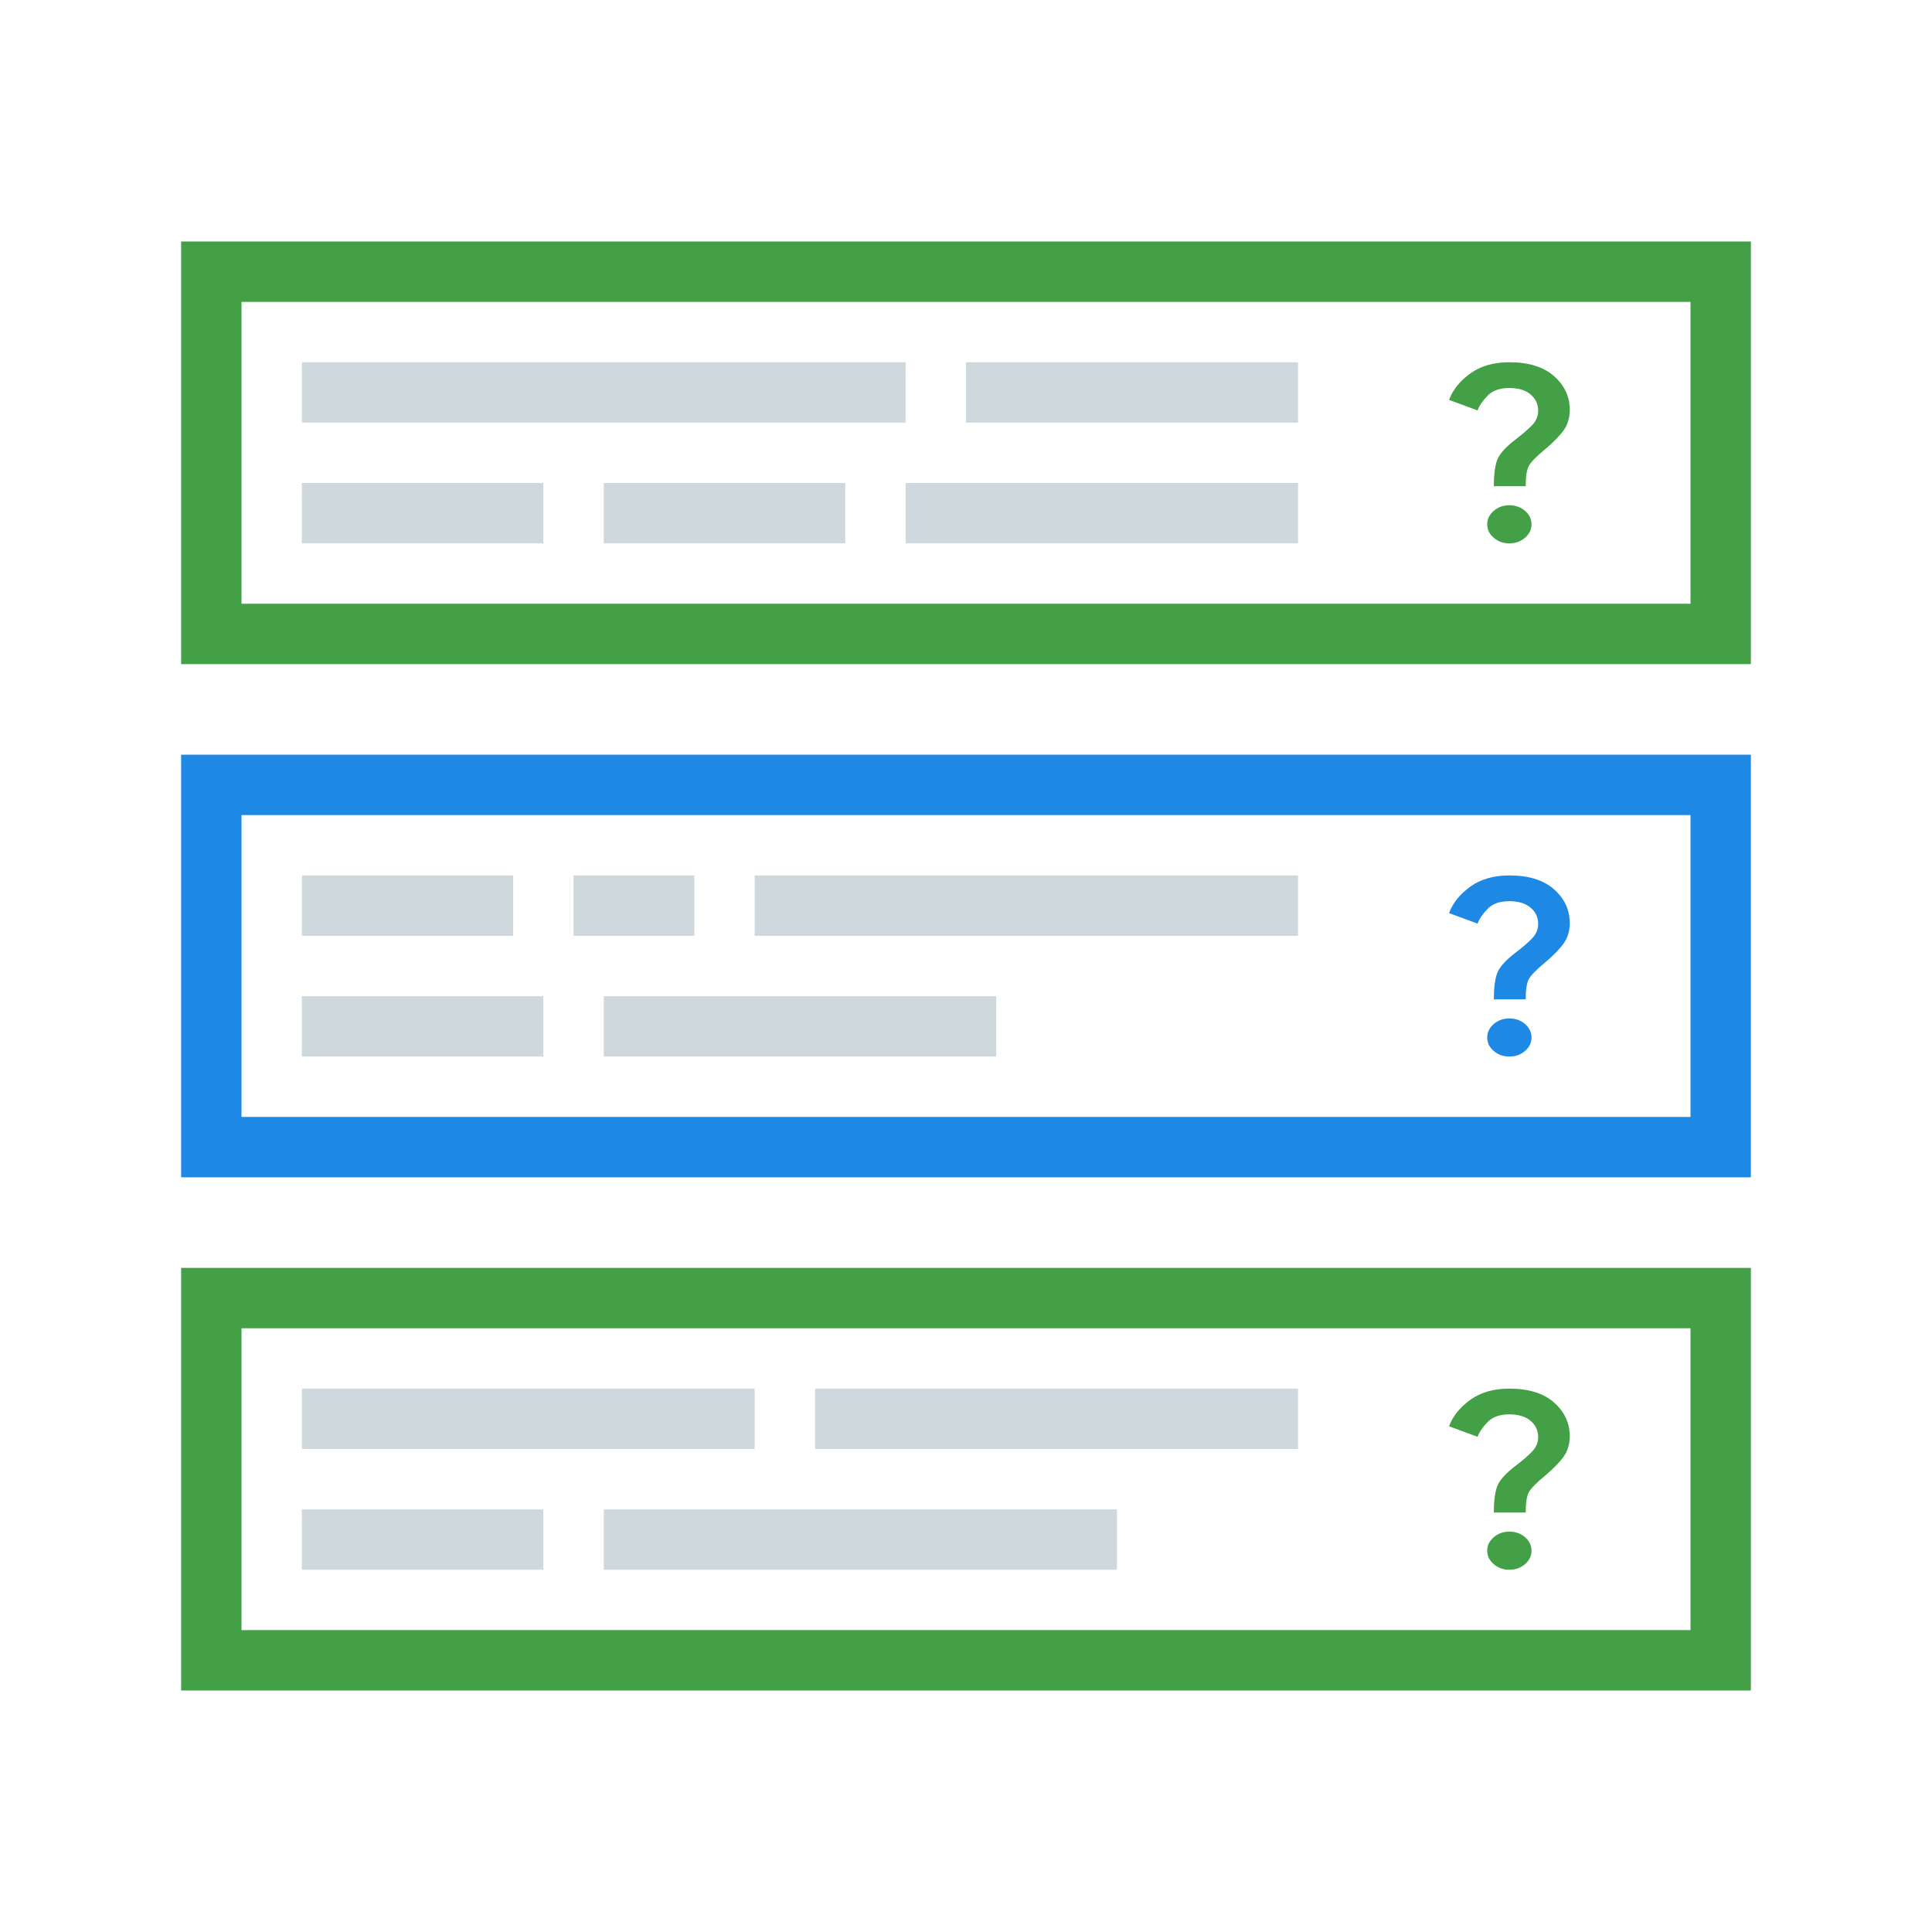 <svg width="64" height="64" viewBox="0 0 64 64" fill="none" xmlns="http://www.w3.org/2000/svg">
<rect x="7" y="9" width="50" height="12" stroke="#43A047" stroke-width="2"/>
<path d="M10 13H30" stroke="#CFD8DC" stroke-width="2"/>
<path d="M32 13H43" stroke="#CFD8DC" stroke-width="2"/>
<path d="M10 17H18" stroke="#CFD8DC" stroke-width="2"/>
<path d="M20 17H28" stroke="#CFD8DC" stroke-width="2"/>
<path d="M30 17H43" stroke="#CFD8DC" stroke-width="2"/>
<rect x="7" y="26" width="50" height="12" stroke="#1E88E5" stroke-width="2"/>
<path d="M10 30H17" stroke="#CFD8DC" stroke-width="2"/>
<path d="M19 30L23 30" stroke="#CFD8DC" stroke-width="2"/>
<path d="M25 30L43 30" stroke="#CFD8DC" stroke-width="2"/>
<path d="M10 34H18" stroke="#CFD8DC" stroke-width="2"/>
<path d="M20 34H33" stroke="#CFD8DC" stroke-width="2"/>
<rect x="7" y="43" width="50" height="12" stroke="#43A047" stroke-width="2"/>
<path d="M10 47H25" stroke="#CFD8DC" stroke-width="2"/>
<path d="M27 47L43 47" stroke="#CFD8DC" stroke-width="2"/>
<path d="M10 51H18" stroke="#CFD8DC" stroke-width="2"/>
<path d="M20 51H37" stroke="#CFD8DC" stroke-width="2"/>
<path d="M49.486 16.105C49.486 15.679 49.531 15.372 49.619 15.185C49.708 14.999 49.896 14.795 50.184 14.574C50.434 14.384 50.625 14.22 50.757 14.08C50.888 13.941 50.954 13.782 50.954 13.603C50.954 13.387 50.87 13.208 50.702 13.066C50.534 12.924 50.3 12.853 50 12.853C49.688 12.853 49.451 12.934 49.289 13.097C49.127 13.261 49.012 13.426 48.945 13.595L48 13.247C48.128 12.911 48.364 12.618 48.706 12.371C49.049 12.124 49.48 12 50 12C50.642 12 51.136 12.154 51.482 12.462C51.827 12.77 52 13.139 52 13.571C52 13.834 51.934 14.059 51.803 14.246C51.671 14.433 51.465 14.645 51.184 14.882C50.884 15.129 50.702 15.317 50.638 15.446C50.573 15.575 50.541 15.795 50.541 16.105H49.486ZM50 18C49.798 18 49.625 17.938 49.482 17.814C49.338 17.691 49.266 17.542 49.266 17.368C49.266 17.195 49.338 17.046 49.482 16.922C49.625 16.799 49.798 16.737 50 16.737C50.202 16.737 50.375 16.799 50.518 16.922C50.662 17.046 50.734 17.195 50.734 17.368C50.734 17.542 50.662 17.691 50.518 17.814C50.375 17.938 50.202 18 50 18Z" fill="#43A047"/>
<path d="M49.486 33.105C49.486 32.679 49.531 32.372 49.619 32.185C49.708 31.999 49.896 31.795 50.184 31.574C50.434 31.384 50.625 31.22 50.757 31.08C50.888 30.941 50.954 30.782 50.954 30.603C50.954 30.387 50.87 30.208 50.702 30.066C50.534 29.924 50.3 29.853 50 29.853C49.688 29.853 49.451 29.934 49.289 30.097C49.127 30.261 49.012 30.426 48.945 30.595L48 30.247C48.128 29.91 48.364 29.618 48.706 29.371C49.049 29.124 49.48 29 50 29C50.642 29 51.136 29.154 51.482 29.462C51.827 29.77 52 30.14 52 30.571C52 30.834 51.934 31.059 51.803 31.246C51.671 31.433 51.465 31.645 51.184 31.882C50.884 32.129 50.702 32.317 50.638 32.446C50.573 32.575 50.541 32.795 50.541 33.105H49.486ZM50 35C49.798 35 49.625 34.938 49.482 34.815C49.338 34.691 49.266 34.542 49.266 34.368C49.266 34.195 49.338 34.046 49.482 33.922C49.625 33.799 49.798 33.737 50 33.737C50.202 33.737 50.375 33.799 50.518 33.922C50.662 34.046 50.734 34.195 50.734 34.368C50.734 34.542 50.662 34.691 50.518 34.815C50.375 34.938 50.202 35 50 35Z" fill="#1E88E5"/>
<path d="M49.486 50.105C49.486 49.679 49.531 49.372 49.619 49.185C49.708 48.999 49.896 48.795 50.184 48.574C50.434 48.384 50.625 48.22 50.757 48.08C50.888 47.941 50.954 47.782 50.954 47.603C50.954 47.387 50.87 47.208 50.702 47.066C50.534 46.924 50.3 46.853 50 46.853C49.688 46.853 49.451 46.934 49.289 47.097C49.127 47.261 49.012 47.426 48.945 47.595L48 47.247C48.128 46.91 48.364 46.618 48.706 46.371C49.049 46.124 49.48 46 50 46C50.642 46 51.136 46.154 51.482 46.462C51.827 46.77 52 47.139 52 47.571C52 47.834 51.934 48.059 51.803 48.246C51.671 48.433 51.465 48.645 51.184 48.882C50.884 49.129 50.702 49.317 50.638 49.446C50.573 49.575 50.541 49.795 50.541 50.105H49.486ZM50 52C49.798 52 49.625 51.938 49.482 51.815C49.338 51.691 49.266 51.542 49.266 51.368C49.266 51.195 49.338 51.046 49.482 50.922C49.625 50.799 49.798 50.737 50 50.737C50.202 50.737 50.375 50.799 50.518 50.922C50.662 51.046 50.734 51.195 50.734 51.368C50.734 51.542 50.662 51.691 50.518 51.815C50.375 51.938 50.202 52 50 52Z" fill="#43A047"/>
</svg>
